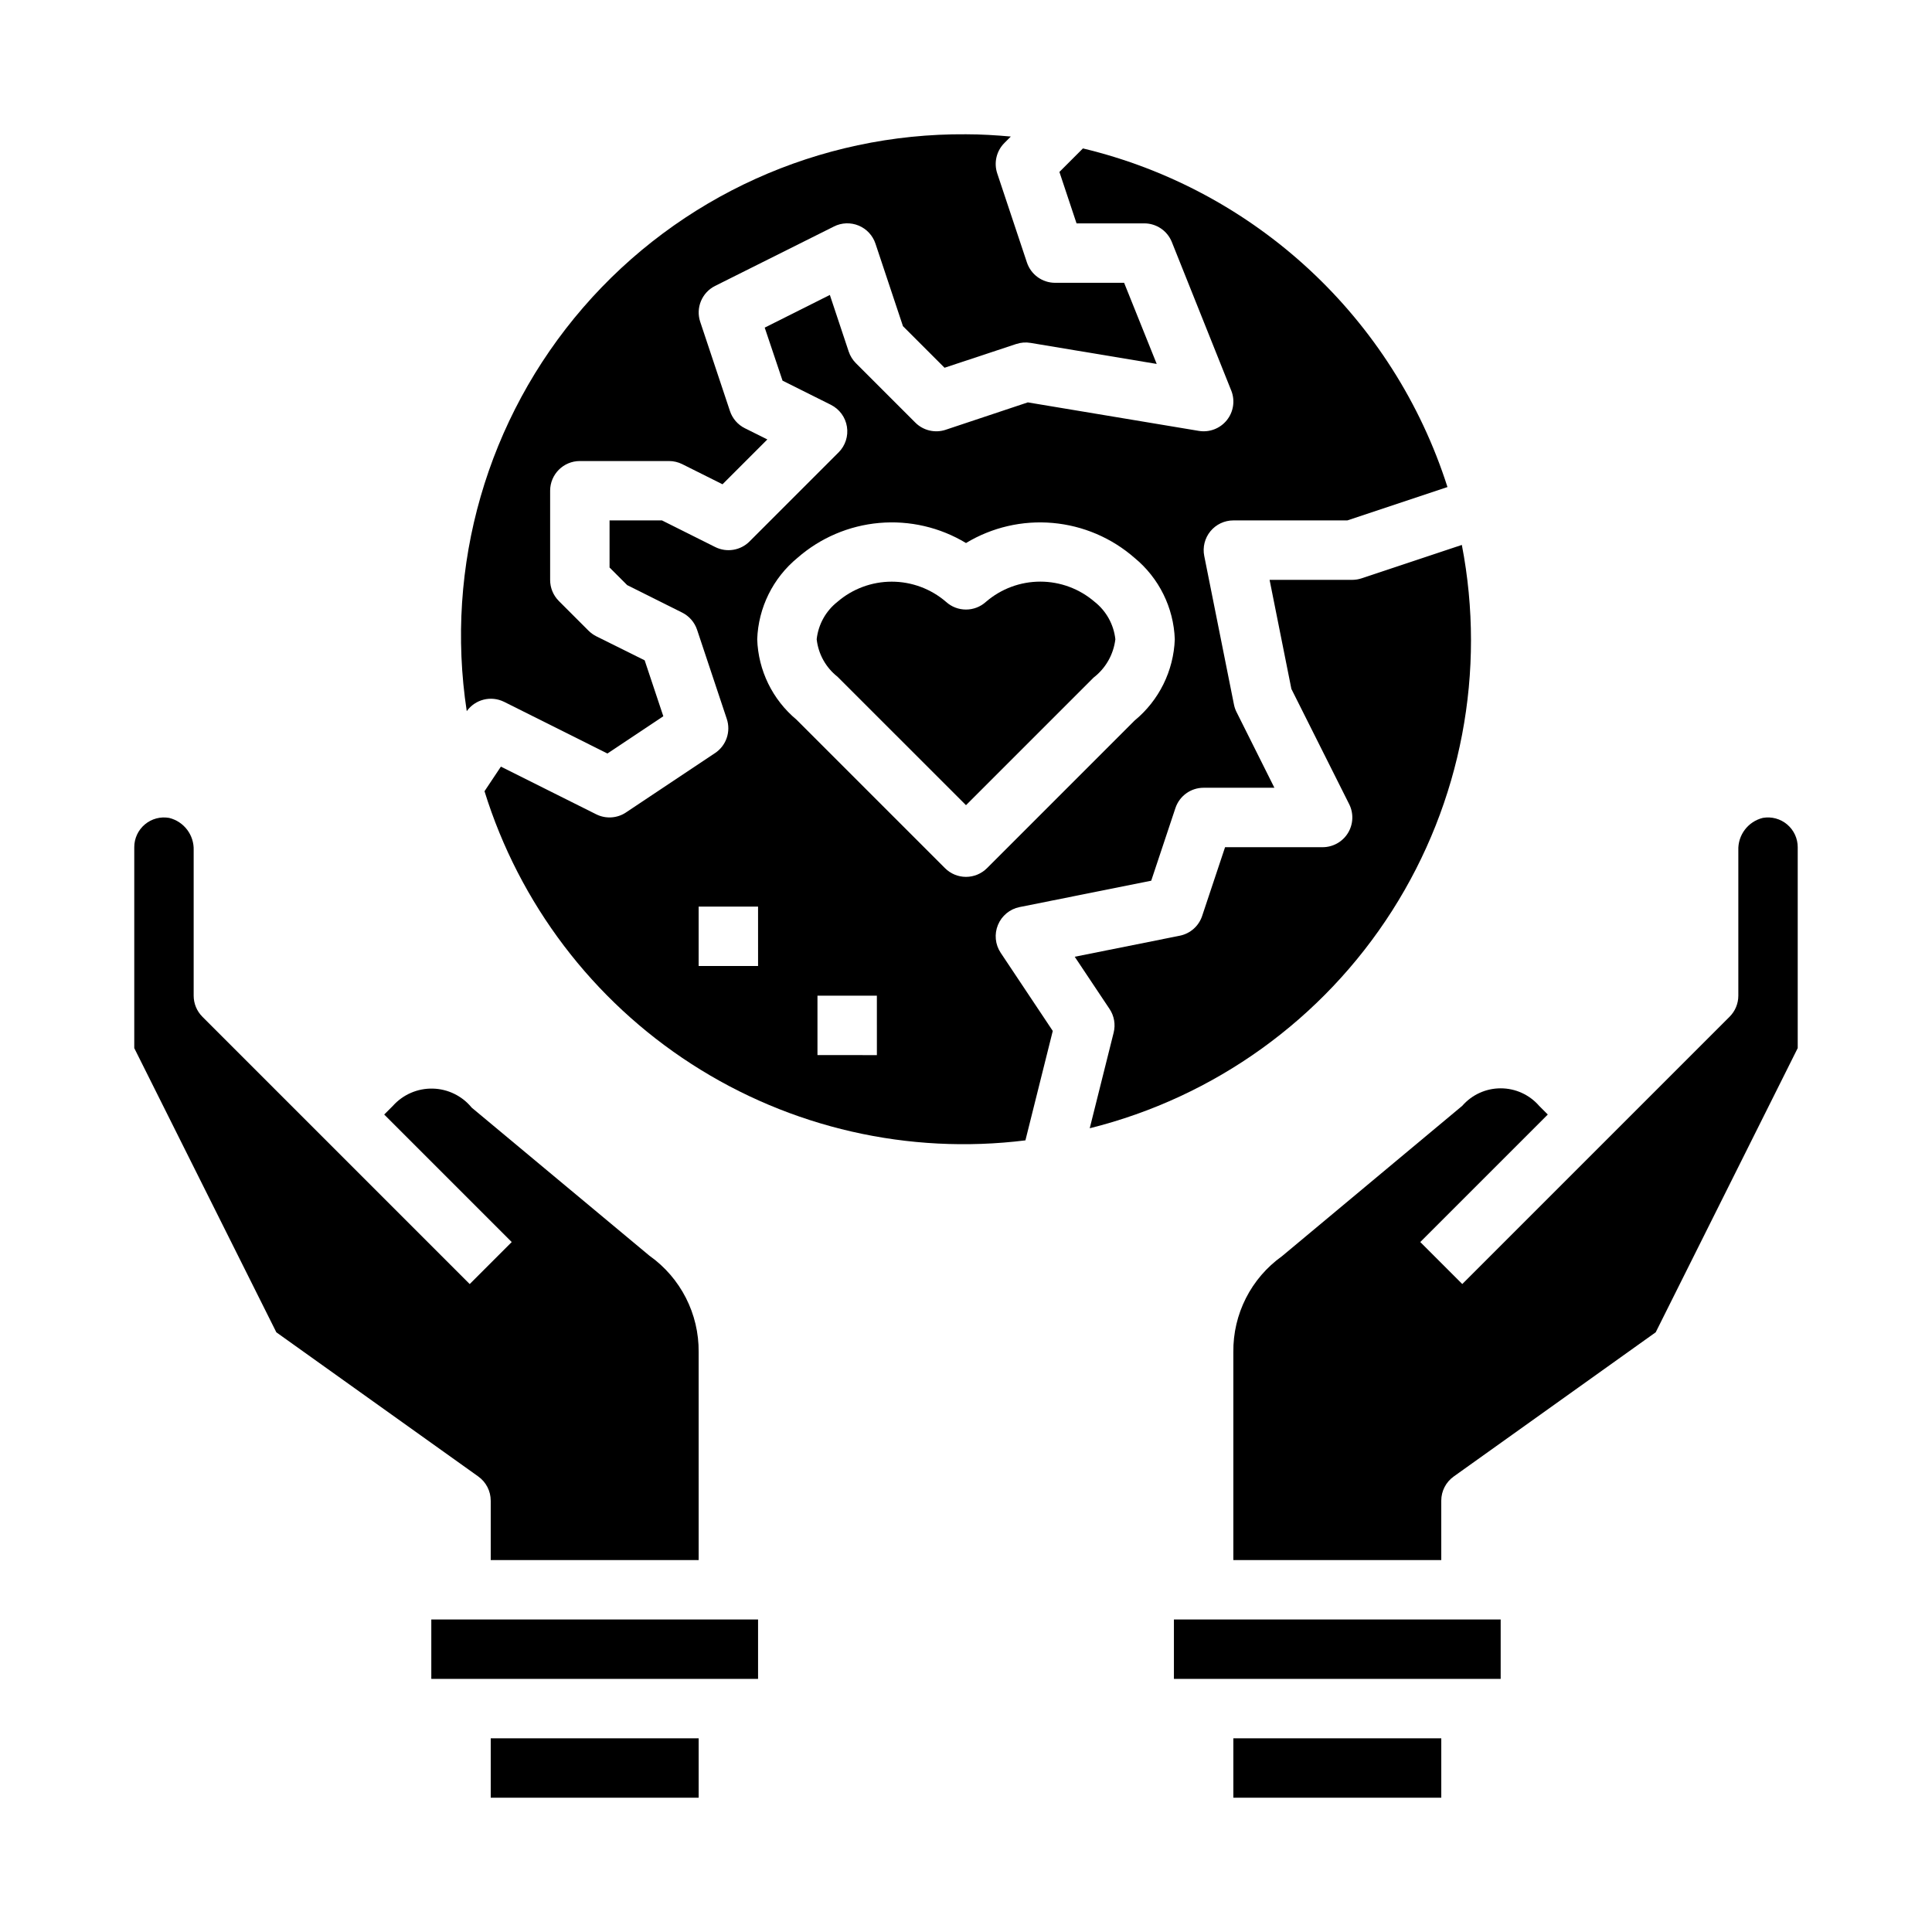 <?xml version="1.0" encoding="UTF-8"?>
<!-- Uploaded to: SVG Repo, www.svgrepo.com, Generator: SVG Repo Mixer Tools -->
<svg fill="#000000" width="800px" height="800px" version="1.1" viewBox="144 144 512 512" xmlns="http://www.w3.org/2000/svg">
 <g>
  <path d="m470.85 604.67h55.105v15.742h-55.105z"/>
  <path d="m455.1 573.18h86.594v15.742h-86.594z"/>
  <path d="m617.64 362.51c-1.785-1.523-4.16-2.168-6.473-1.762-3.93 0.965-6.641 4.559-6.492 8.602v38.52c0 2.086-0.832 4.09-2.309 5.566l-70.848 70.848-11.133-11.133 33.797-33.793-2.305-2.305v-0.004c-2.562-2.945-6.277-4.633-10.18-4.633-3.902 0-7.617 1.688-10.18 4.633l-47.758 39.84c-8.211 5.859-13.031 15.359-12.91 25.445v55.105h55.105l-0.004-15.746c0-2.543 1.23-4.93 3.301-6.406l53.531-38.219 37.633-75.312v-53.246c0-2.312-1.016-4.504-2.777-6z"/>
  <path d="m274.05 604.67h55.105v15.742h-55.105z"/>
  <path d="m274.05 541.7v15.742h55.105l-0.004-55.102c0.105-10.148-4.769-19.703-13.051-25.57l-47.09-39.234c-2.539-3.109-6.316-4.957-10.332-5.047-4.016-0.094-7.871 1.574-10.551 4.566l-2.309 2.309 33.793 33.793-11.133 11.133-70.848-70.848h0.004c-1.477-1.477-2.305-3.481-2.309-5.566v-38.52c0.148-4.043-2.562-7.637-6.492-8.602-2.297-0.41-4.652 0.223-6.438 1.719-1.785 1.5-2.816 3.711-2.812 6.043v53.246l37.652 75.312 53.531 38.219h-0.004c2.066 1.48 3.289 3.867 3.285 6.406z"/>
  <path d="m258.3 573.18h86.594v15.742h-86.594z"/>
  <path d="m277.57 329.98 27.402 13.707 14.816-9.871-4.945-14.824-12.824-6.371c-0.754-0.383-1.445-0.879-2.047-1.477l-7.871-7.871v-0.004c-1.488-1.484-2.316-3.504-2.309-5.602v-23.617c0-4.348 3.527-7.871 7.875-7.871h23.617-0.004c1.223-0.004 2.426 0.281 3.519 0.824l10.676 5.336 11.879-11.879-5.977-2.984v0.004c-1.863-0.938-3.281-2.578-3.934-4.559l-7.871-23.617h-0.004c-1.242-3.715 0.438-7.777 3.938-9.531l31.488-15.742v-0.004c2.043-1.031 4.438-1.121 6.555-0.246s3.746 2.629 4.465 4.805l7.281 21.852 11.02 11.02 19.004-6.297v0.004c1.219-0.41 2.519-0.508 3.789-0.293l33.434 5.574-8.637-21.5h-18.289c-3.387 0-6.398-2.168-7.469-5.383l-7.871-23.617c-0.941-2.828-0.203-5.945 1.902-8.055l1.699-1.707c-3.918-0.348-7.863-0.598-11.875-0.598-38.906-0.293-75.98 16.484-101.44 45.898-25.461 29.418-36.742 68.52-30.867 106.98 2.238-3.129 6.414-4.18 9.871-2.481z"/>
  <path d="m432.79 443c33.105-8.246 61.785-28.871 80.129-57.633 18.348-28.762 24.965-63.465 18.484-96.957l-26.574 8.855c-0.805 0.266-1.645 0.402-2.488 0.402h-21.887l5.777 28.906 15.32 30.551c1.223 2.445 1.09 5.352-0.355 7.676-1.445 2.32-3.992 3.727-6.731 3.715h-25.809l-6.078 18.23c-0.895 2.68-3.156 4.676-5.93 5.227l-27.836 5.574 9.227 13.832c1.238 1.852 1.633 4.137 1.086 6.297z"/>
  <path d="m405.3 303.48c-3.008 2.742-7.606 2.742-10.613 0-3.996-3.441-9.098-5.332-14.371-5.332-5.277 0-10.379 1.891-14.375 5.332-3.098 2.434-5.082 6.012-5.512 9.926 0.43 3.914 2.414 7.492 5.512 9.926l34.055 34.047 33.793-33.793c3.223-2.473 5.312-6.144 5.793-10.18-0.43-3.914-2.414-7.492-5.508-9.926-4.004-3.449-9.105-5.344-14.387-5.344s-10.387 1.895-14.387 5.344z"/>
  <path d="m408.47 389.11c1-2.434 3.152-4.207 5.731-4.727l34.883-6.984 6.422-19.277v0.004c1.078-3.207 4.086-5.367 7.473-5.363h18.75l-10.051-20.098h-0.004c-0.309-0.625-0.535-1.289-0.668-1.977l-7.871-39.359c-0.461-2.312 0.137-4.707 1.629-6.531 1.496-1.824 3.727-2.883 6.086-2.883h30.211l26.527-8.84h0.004c-14.281-44.758-50.922-78.793-96.605-89.742l-6.234 6.234 4.539 13.629h17.941c3.219-0.004 6.117 1.953 7.312 4.941l15.742 39.359h0.004c1.059 2.644 0.605 5.652-1.18 7.867-1.785 2.215-4.625 3.297-7.434 2.824l-45.297-7.551-21.766 7.258v0.004c-2.828 0.938-5.945 0.203-8.051-1.906l-15.746-15.746c-0.863-0.863-1.516-1.918-1.906-3.078l-4.996-15.004-17.262 8.66 4.723 14.051 12.824 6.406-0.004 0.004c2.262 1.133 3.84 3.281 4.242 5.773 0.406 2.496-0.41 5.031-2.195 6.82l-23.617 23.617h0.004c-2.394 2.394-6.055 2.992-9.086 1.48l-14.121-7.062h-13.887v12.484l4.66 4.66 14.602 7.297c1.863 0.938 3.281 2.578 3.938 4.559l7.871 23.617c1.121 3.367-0.148 7.066-3.102 9.035l-23.617 15.742v0.004c-2.344 1.562-5.348 1.75-7.871 0.496l-25.277-12.641-4.344 6.519v-0.004c9.238 29.793 28.66 55.387 54.867 72.301 26.207 16.918 57.527 24.078 88.48 20.227l7.25-29-13.809-20.719c-1.453-2.188-1.723-4.957-0.715-7.383zm-63.574 10.887h-15.746v-15.746h15.742zm31.488 23.617-15.746-0.004v-15.742h15.742zm23.617-47.23v-0.004c-2.09 0-4.09-0.832-5.566-2.309l-39.359-39.359c-6.352-5.293-10.141-13.047-10.406-21.309 0.301-8.383 4.184-16.234 10.664-21.562 6.066-5.309 13.66-8.551 21.691-9.258 8.027-0.707 16.074 1.156 22.977 5.324 6.898-4.168 14.945-6.031 22.973-5.32 8.031 0.707 15.625 3.949 21.691 9.254 6.481 5.328 10.363 13.18 10.668 21.562-0.305 8.383-4.188 16.234-10.668 21.562l-39.102 39.109v-0.004c-1.473 1.477-3.477 2.309-5.562 2.309z"/>
 </g>
</svg>